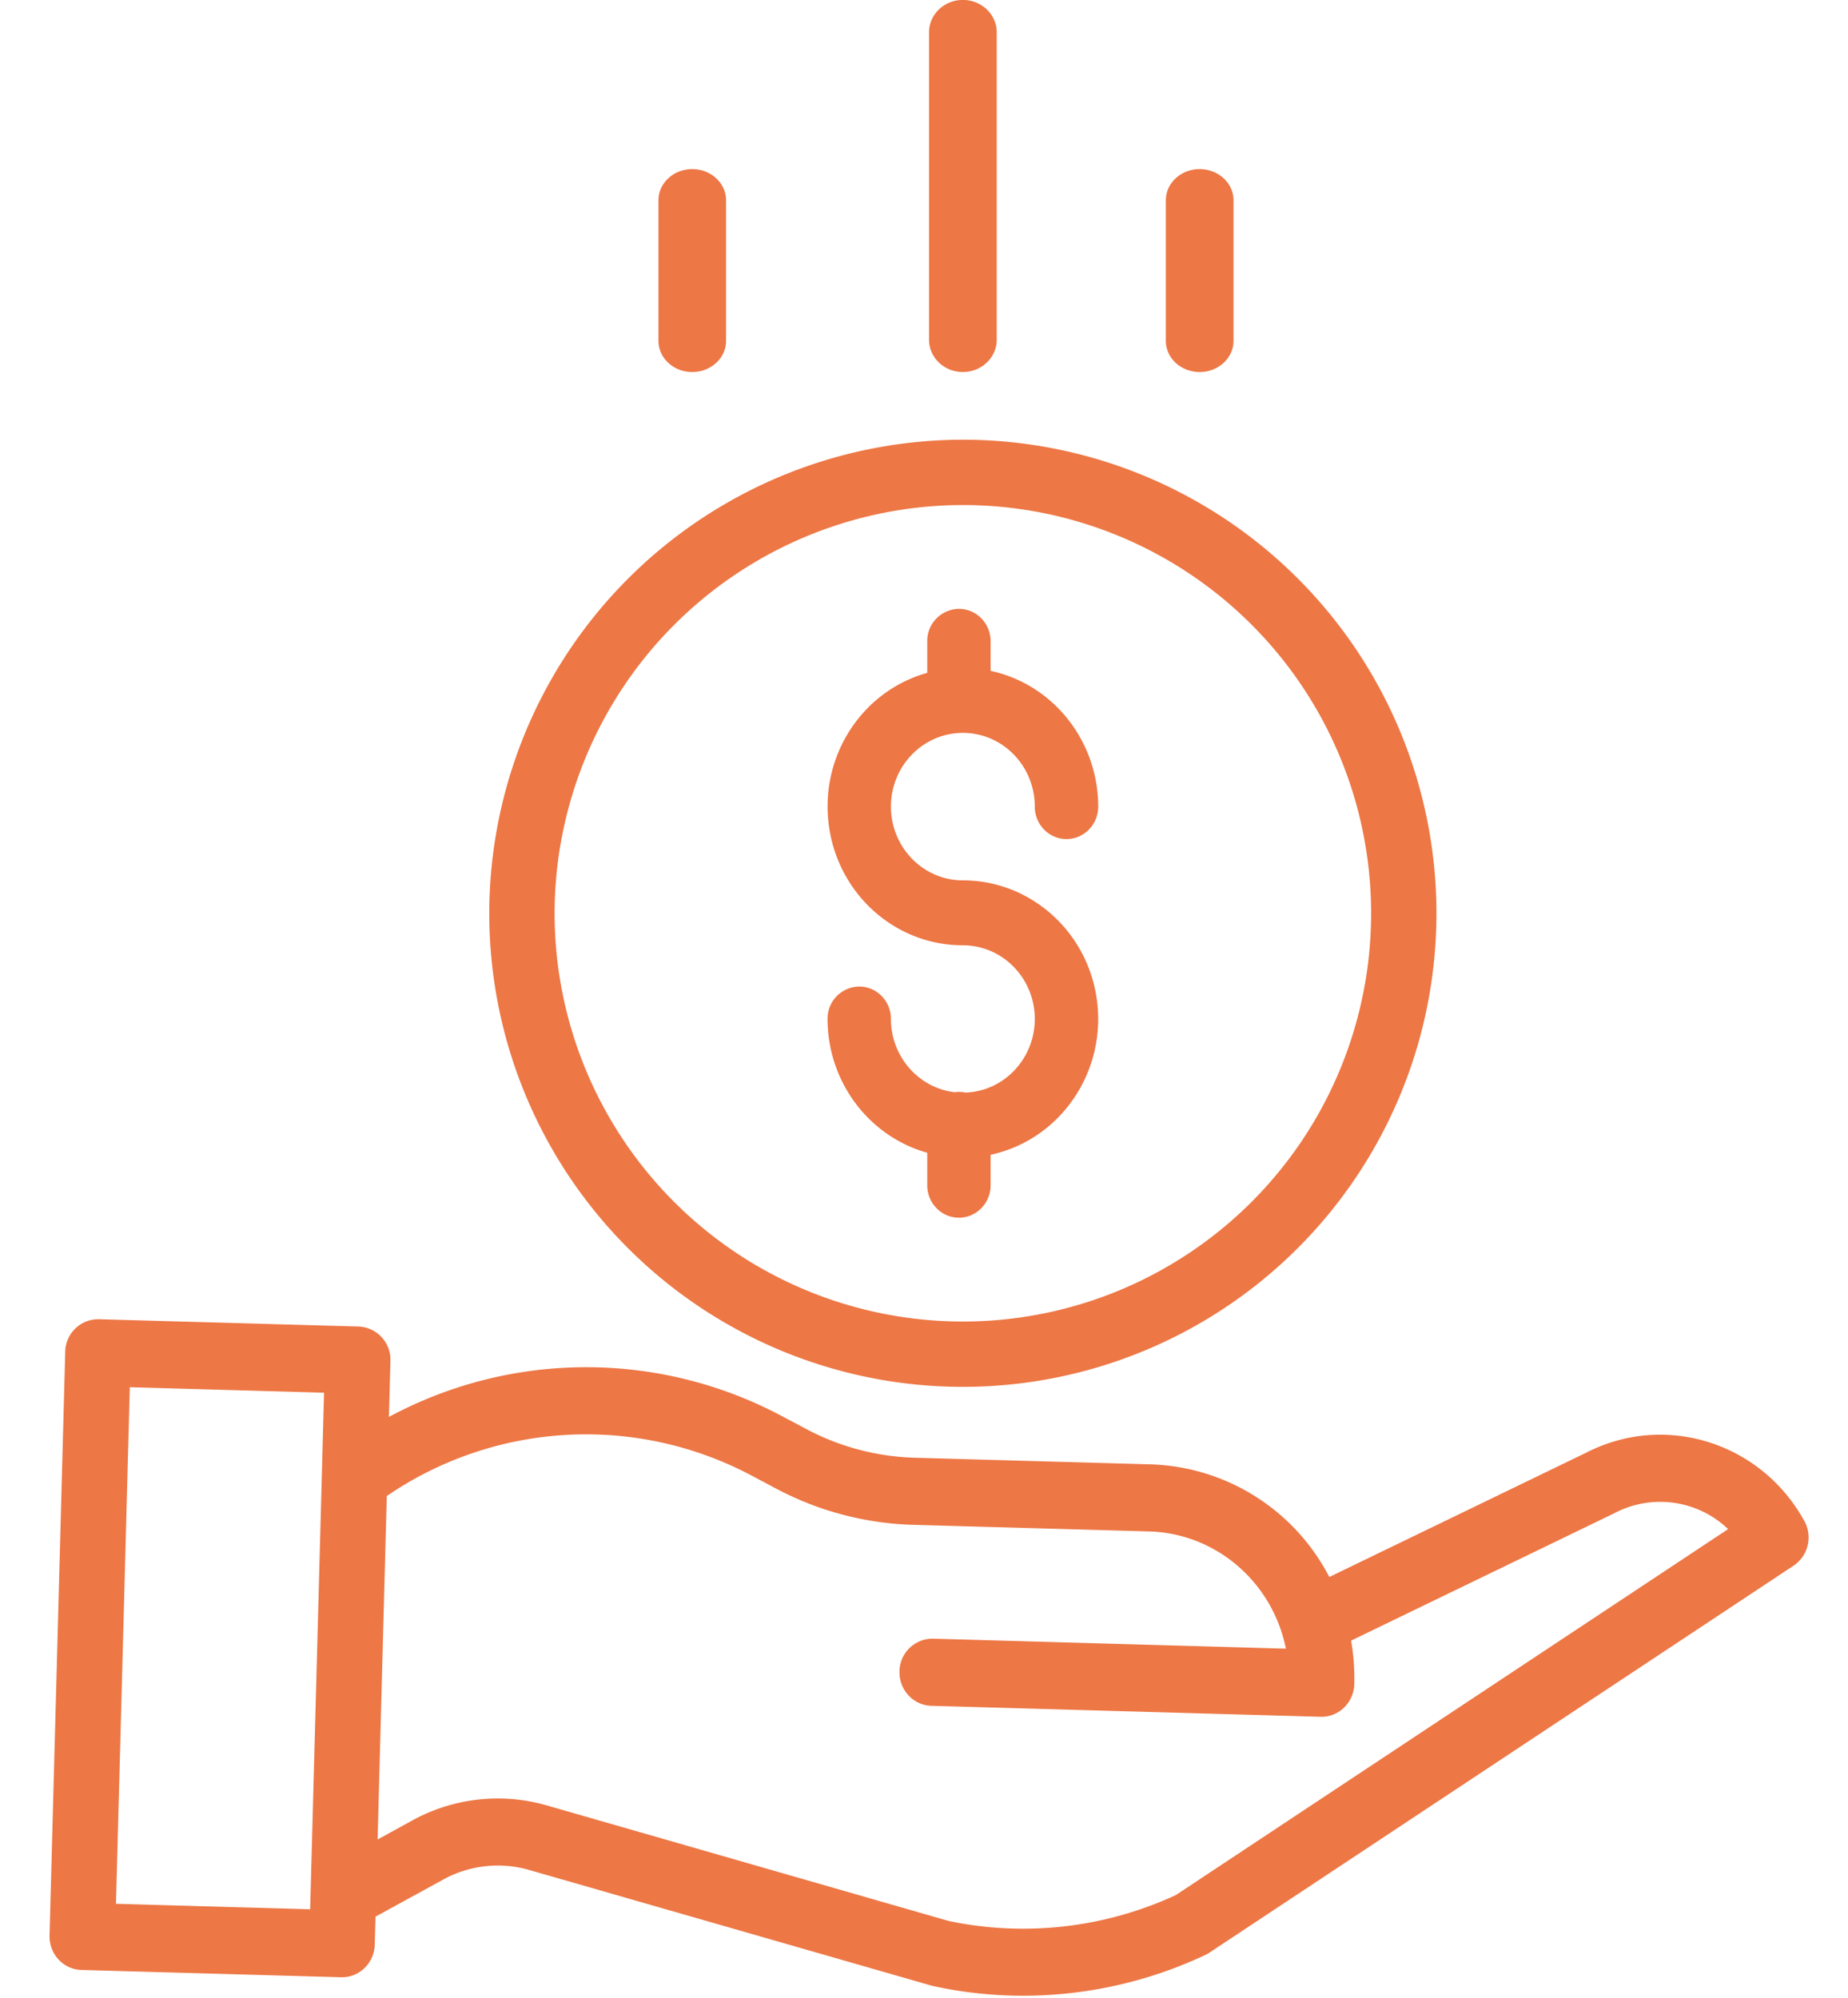<svg width="37" height="40" viewBox="0 0 37 40" xmlns="http://www.w3.org/2000/svg">
    <g fill="#ED7745" fill-rule="nonzero">
        <path d="M19.331 21.876a.59.59 0 0 0-.217-.007c-.727-.087-1.275-.717-1.276-1.466 0-.36-.284-.65-.634-.65a.642.642 0 0 0-.635.65c.002 1.251.819 2.347 1.996 2.678v.65c0 .36.284.65.634.65.35 0 .635-.29.635-.65v-.61c1.358-.292 2.281-1.589 2.139-3.004-.143-1.415-1.307-2.49-2.695-2.49-.795 0-1.44-.662-1.44-1.477 0-.815.645-1.476 1.44-1.476.796 0 1.44.66 1.44 1.476 0 .36.285.65.635.65.35 0 .635-.29.635-.65-.002-1.314-.9-2.447-2.154-2.718v-.591c0-.36-.284-.65-.635-.65a.642.642 0 0 0-.634.65v.631c-1.31.366-2.152 1.669-1.971 3.047.18 1.379 1.327 2.408 2.684 2.408.785 0 1.426.644 1.44 1.448.014.804-.603 1.472-1.387 1.501z"/>
        <path d="M9.796 18.286a9.482 9.482 0 0 0 9.482 9.482 9.482 9.482 0 0 0 9.482-9.482 9.482 9.482 0 0 0-9.482-9.482 9.493 9.493 0 0 0-9.482 9.482zm9.482-8.174a8.174 8.174 0 1 1 0 16.348 8.174 8.174 0 0 1-8.174-8.174 8.183 8.183 0 0 1 8.174-8.174z"/>
        <path d="m31.752 29.089-5.137 2.486a4.174 4.174 0 0 0-3.567-2.255l-4.741-.133a4.915 4.915 0 0 1-2.155-.57l-.483-.256a8.332 8.332 0 0 0-7.882.009l.03-1.12a.665.665 0 0 0-.638-.69l-5.2-.146a.662.662 0 0 0-.673.652L.992 38.753c-.01.37.276.68.638.69l5.2.146h.017c.356 0 .646-.29.656-.653l.015-.56 1.35-.74a2.268 2.268 0 0 1 1.73-.194l8.066 2.319a8.438 8.438 0 0 0 1.815.198 8.575 8.575 0 0 0 3.655-.817.605.605 0 0 0 .081-.046l11.696-7.748a.681.681 0 0 0 .215-.894c-.869-1.578-2.794-2.18-4.374-1.365zm-29.43 9.03.277-10.344 3.889.11-.278 10.343-3.889-.11zm21.221-.176a7.274 7.274 0 0 1-4.546.52l-8.044-2.313a3.55 3.55 0 0 0-2.703.302l-.69.379.184-6.877a7.063 7.063 0 0 1 7.322-.4l.483.256a6.215 6.215 0 0 0 2.722.72l4.742.133c1.332.04 2.463 1.01 2.733 2.347l-7.063-.2a.663.663 0 0 0-.674.654c-.01.37.276.68.638.69l7.795.22h.018c.355-.001.645-.29.655-.654a4.363 4.363 0 0 0-.064-.871l5.269-2.55a1.967 1.967 0 0 1 2.28.317l-11.057 7.327zM19.956 6.802V.647c0-.358-.304-.648-.678-.648-.374 0-.677.29-.677.648v6.155c0 .357.303.647.677.647.374 0 .678-.29.678-.647zM24.697 6.824V4.011c0-.345-.304-.625-.678-.625-.374 0-.677.28-.677.625v2.813c0 .345.303.625.677.625.374 0 .678-.28.678-.625zM14.537 6.824V4.011c0-.345-.303-.625-.677-.625-.374 0-.677.28-.677.625v2.813c0 .345.303.625.677.625.374 0 .677-.28.677-.625z"/>
    </g>
</svg>
